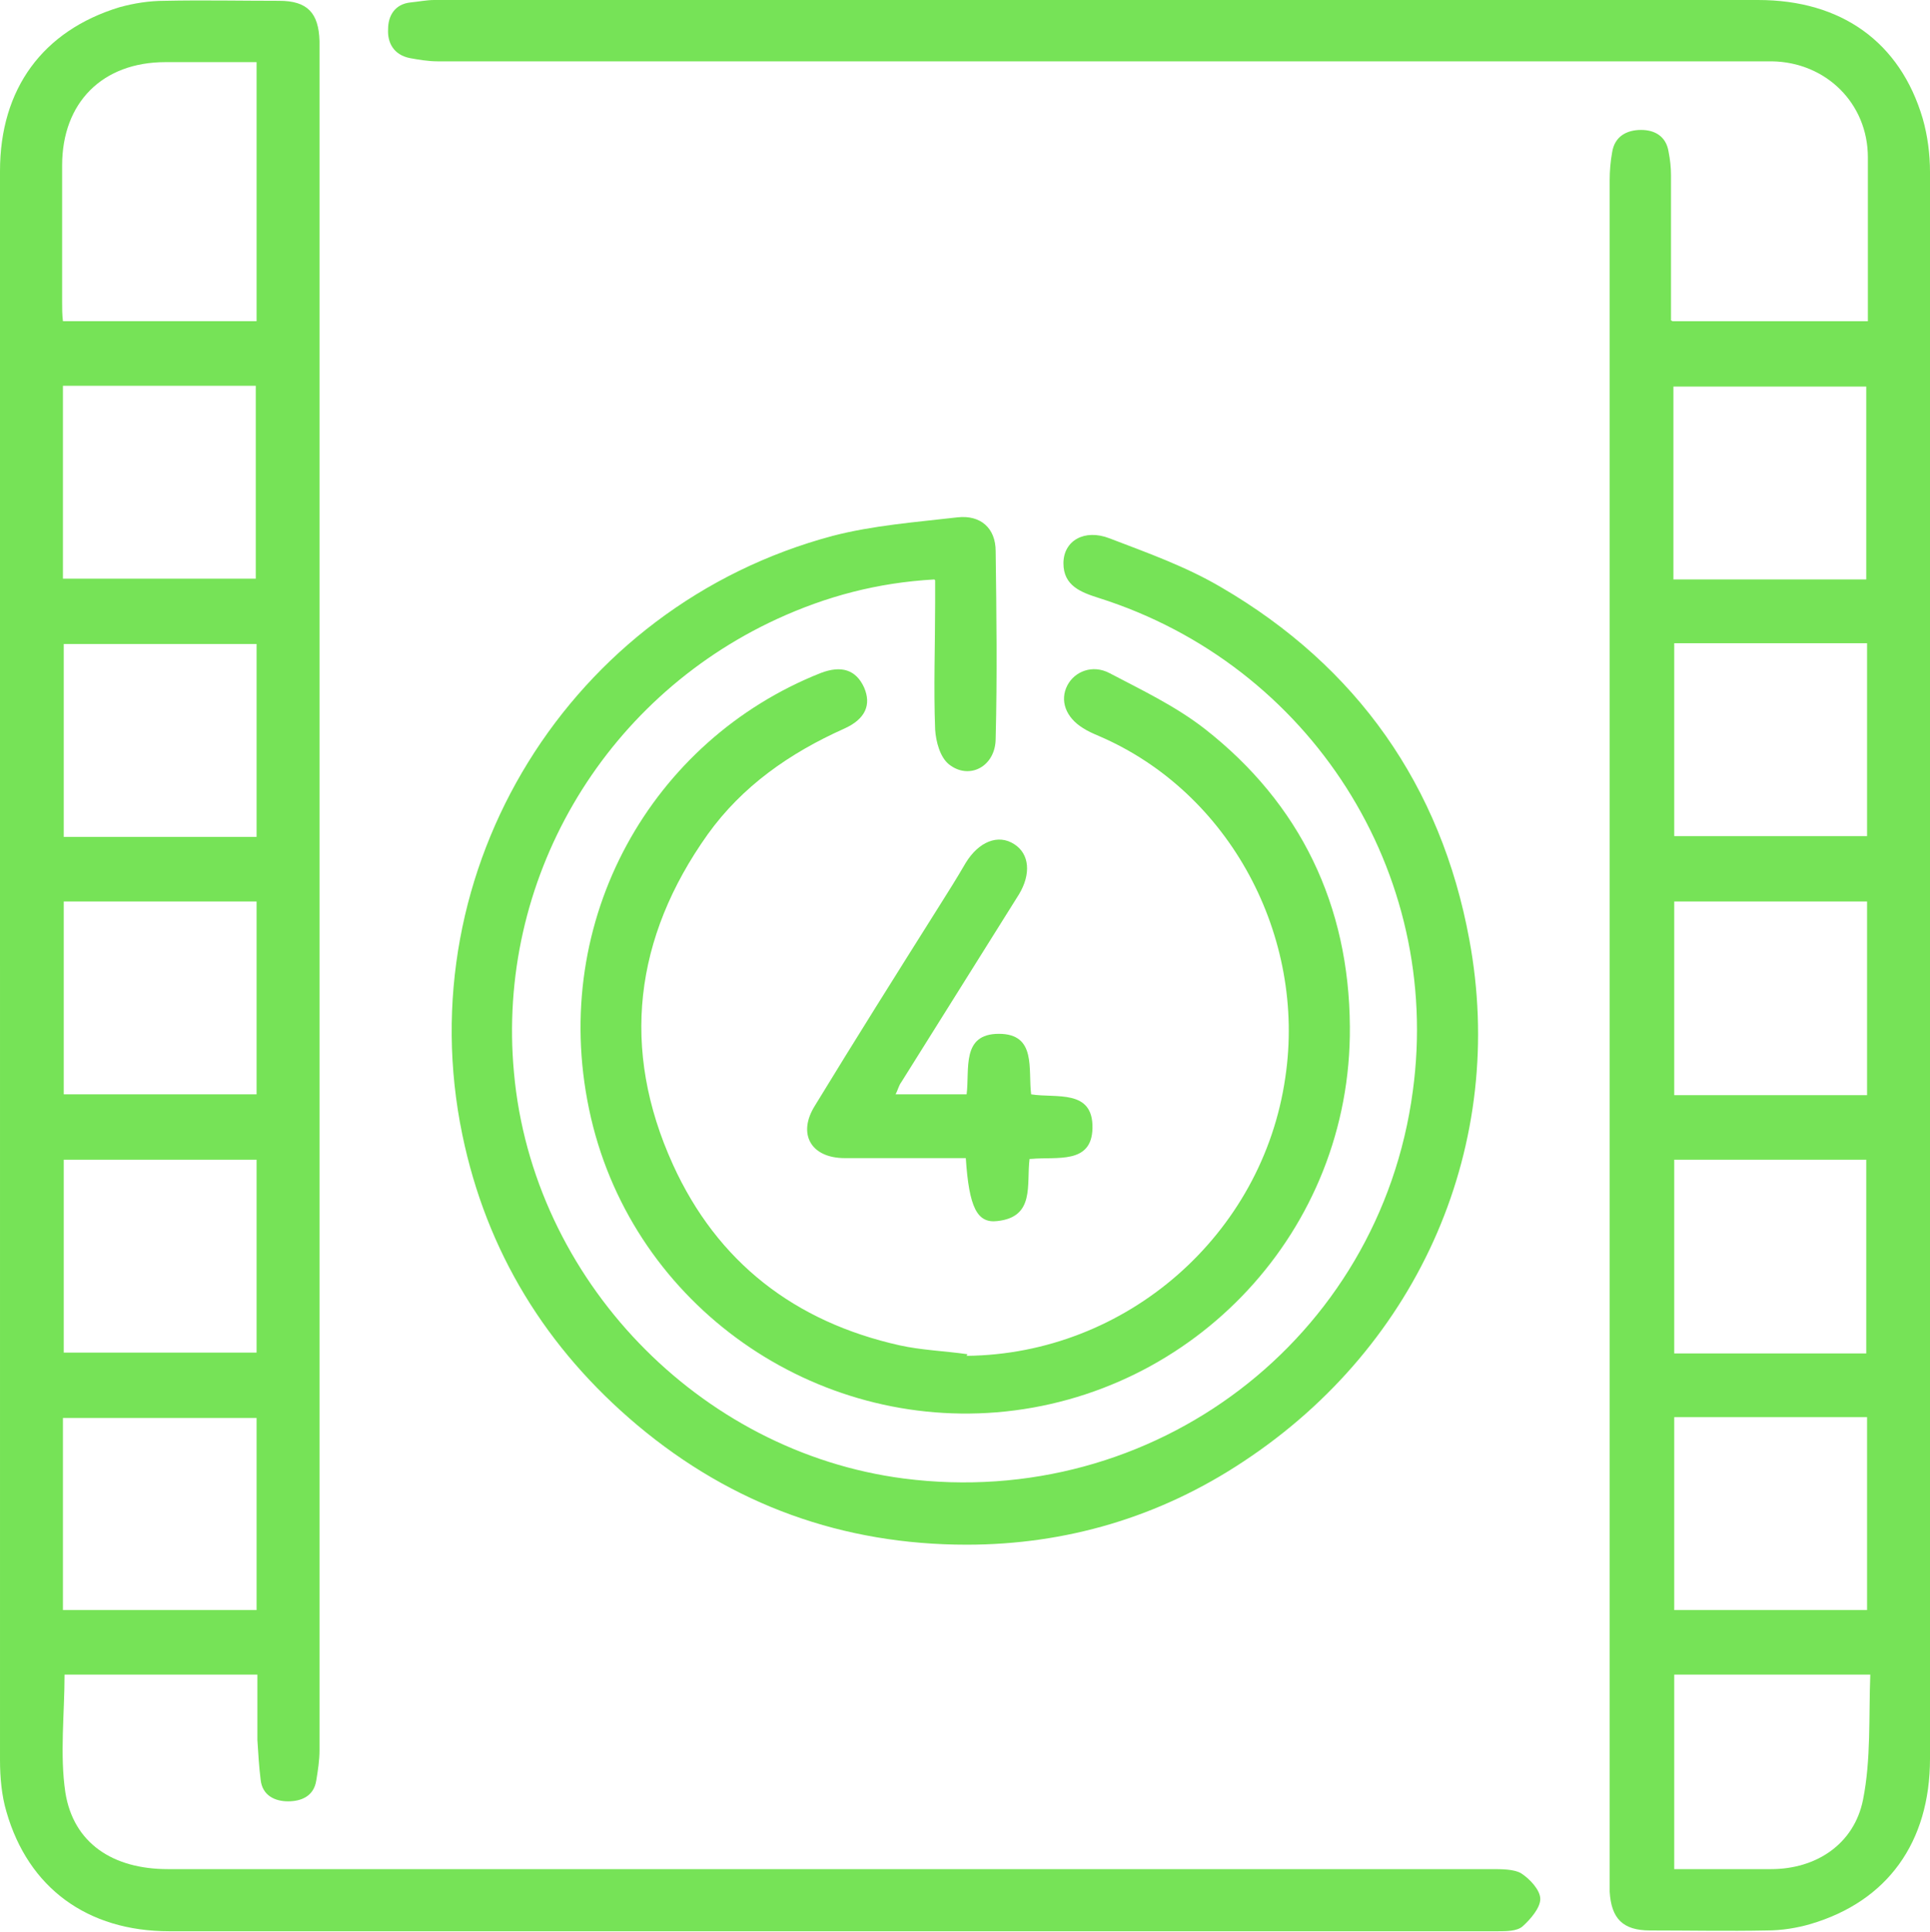 <svg xmlns="http://www.w3.org/2000/svg" id="Calque_2" viewBox="0 0 239.2 239.4"><defs><style>.cls-1{fill:#76e357;stroke-width:0px;}</style></defs><g id="Calque_1-2"><path class="cls-1" d="M31.9,207.5H8c0,4.9-.6,9.9.1,14.6,1,6.3,5.9,9.5,12.7,9.5,54.7,0,109.4,0,164.1,0,1.2,0,2.7,0,3.6.5,1.1.7,2.4,2.1,2.4,3.2,0,1.1-1.2,2.5-2.2,3.4-.7.6-2,.6-3.1.6-54.9,0-109.8,0-164.6,0-10.2,0-17.5-5.4-20.2-14.8-.6-2-.8-4.3-.8-6.4C0,152.5,0,86.8,0,21.2,0,11,5.3,3.8,14.8.9c1.8-.5,3.7-.8,5.6-.8,4.7-.1,9.5,0,14.2,0,3.5,0,4.9,1.5,5,5,0,.4,0,.8,0,1.2,0,70.2,0,140.4,0,210.6,0,1.2-.2,2.5-.4,3.7-.3,2-1.9,2.6-3.5,2.6-1.6,0-3.2-.7-3.4-2.7-.2-1.6-.3-3.3-.4-4.9,0-2.6,0-5.3,0-8ZM31.8,39.8V7.7c-3.9,0-7.6,0-11.3,0-7.8,0-12.8,5-12.8,12.8,0,5.6,0,11.3,0,16.9,0,.8,0,1.6.1,2.4h24ZM7.8,47.8v23.9h23.9v-23.9H7.8ZM31.8,103.7v-23.9H7.9v23.9h23.9ZM31.8,111.7H7.9v23.9h23.9v-23.9ZM31.8,143.7H7.9v23.9h23.9v-23.9ZM7.8,199.5h24v-23.8H7.8v23.8Z"></path><path class="cls-1" d="M207.3,39.8h24.2c0-1.2,0-2.2,0-3.3,0-5.7,0-11.3,0-17,0-6.7-5.2-11.8-11.9-11.9-6.6,0-13.1,0-19.7,0-48.6,0-97.1,0-145.7,0-1.1,0-2.3-.2-3.4-.4-2-.4-2.8-1.9-2.7-3.6,0-1.6.8-3.1,2.8-3.3,1-.1,2-.3,2.9-.3,54.7,0,109.4,0,164.1,0,10.3,0,17.6,5.2,20.4,14.7.6,2.1.9,4.4.9,6.6,0,65.5,0,131.1,0,196.6,0,10.4-5.3,17.7-14.8,20.5-1.7.5-3.6.8-5.4.8-4.8.1-9.6,0-14.5,0-3.4,0-4.8-1.5-5-4.8,0-.5,0-1,0-1.5,0-70.2,0-140.4,0-210.6,0-1.1.1-2.3.3-3.4.3-2,1.8-2.8,3.6-2.8,1.7,0,3.1.8,3.4,2.7.2,1,.3,2,.3,2.9,0,5.9,0,11.8,0,18ZM207.4,71.8h23.9v-23.9h-23.9v23.9ZM207.5,79.7v23.9h23.9v-23.9h-23.9ZM207.5,111.7v24h23.9v-24h-23.9ZM231.3,167.7v-24h-23.8v24h23.8ZM231.4,175.6h-23.9v23.9h23.9v-23.9ZM207.5,207.5v24.1c4.1,0,8.1,0,12,0,5.6,0,10.3-3.1,11.4-8.6,1-5,.7-10.3.9-15.5h-24.3Z"></path><path class="cls-1" d="M115.8,71.8c-7.1.4-13.4,2.1-19.5,4.9-21.7,10-34.8,32.5-32.6,56.2,2.3,25.6,22.9,47,48.3,50.3,31,4,59-17.3,63.1-48,3.7-27.1-12.7-52.8-38.9-61.1-2.2-.7-4.4-1.5-4.4-4.3,0-2.8,2.6-4.3,5.7-3.1,4.7,1.8,9.5,3.5,13.9,6.1,16.8,9.8,27.2,24.6,30.7,43.6,4.7,25.2-6,50.2-28,64.7-10.4,6.9-22,10.3-34.3,10.3-15.3,0-29-4.9-40.8-14.8-11.3-9.5-18.7-21.5-21.7-36-6.8-32.9,13.3-65.5,45.9-74.2,5-1.3,10.3-1.7,15.5-2.3,2.8-.3,4.7,1.3,4.7,4.2.1,7.7.2,15.5,0,23.2,0,3.5-3.3,5.2-5.8,3.2-1.1-.9-1.6-2.8-1.7-4.3-.2-5.2,0-10.5,0-15.7,0-.9,0-1.8,0-2.8Z"></path><path class="cls-1" d="M119.8,168c19.8-.2,36.7-15,39.5-34.5,2.6-17.4-6.8-35.3-23.1-42.3-.7-.3-1.4-.6-2-1-2.1-1.3-2.9-3.4-1.9-5.3.9-1.7,3.1-2.6,5.2-1.5,4,2.1,8.2,4.1,11.8,6.9,11.9,9.3,17.9,21.9,18,36.9.2,25.3-19.3,45.8-43.8,47.8-23.6,1.9-45.6-14-50.5-37.6-4.9-23.5,7.8-45.7,28.7-54,2.6-1,4.4-.4,5.4,1.8.9,2.1.2,3.9-2.5,5.1-6.7,3-12.6,7.1-16.9,13.1-9.1,12.8-10.8,26.6-4.3,40.9,5.5,12.1,15.1,19.5,28.1,22.4,2.7.6,5.6.7,8.4,1.1Z"></path><path class="cls-1" d="M127.6,143.6c-.4,3.2.7,7.2-4,7.7-2.5.3-3.5-1.7-3.9-7.8-2,0-4,0-6,0-3,0-6,0-9,0-4.2,0-5.9-3-3.7-6.5,5-8.2,10.1-16.3,15.2-24.4,1.2-1.9,2.4-3.8,3.5-5.7,1.6-2.6,4-3.6,6-2.3,1.9,1.2,2.1,3.7.6,6.2-4.9,7.8-9.7,15.5-14.6,23.3-.3.4-.4.9-.7,1.5h8.8c.4-3.1-.7-7.5,4-7.5,4.7,0,3.6,4.4,4,7.5,3.1.5,7.7-.7,7.6,4.2-.1,4.5-4.4,3.5-7.6,3.8Z"></path></g></svg>